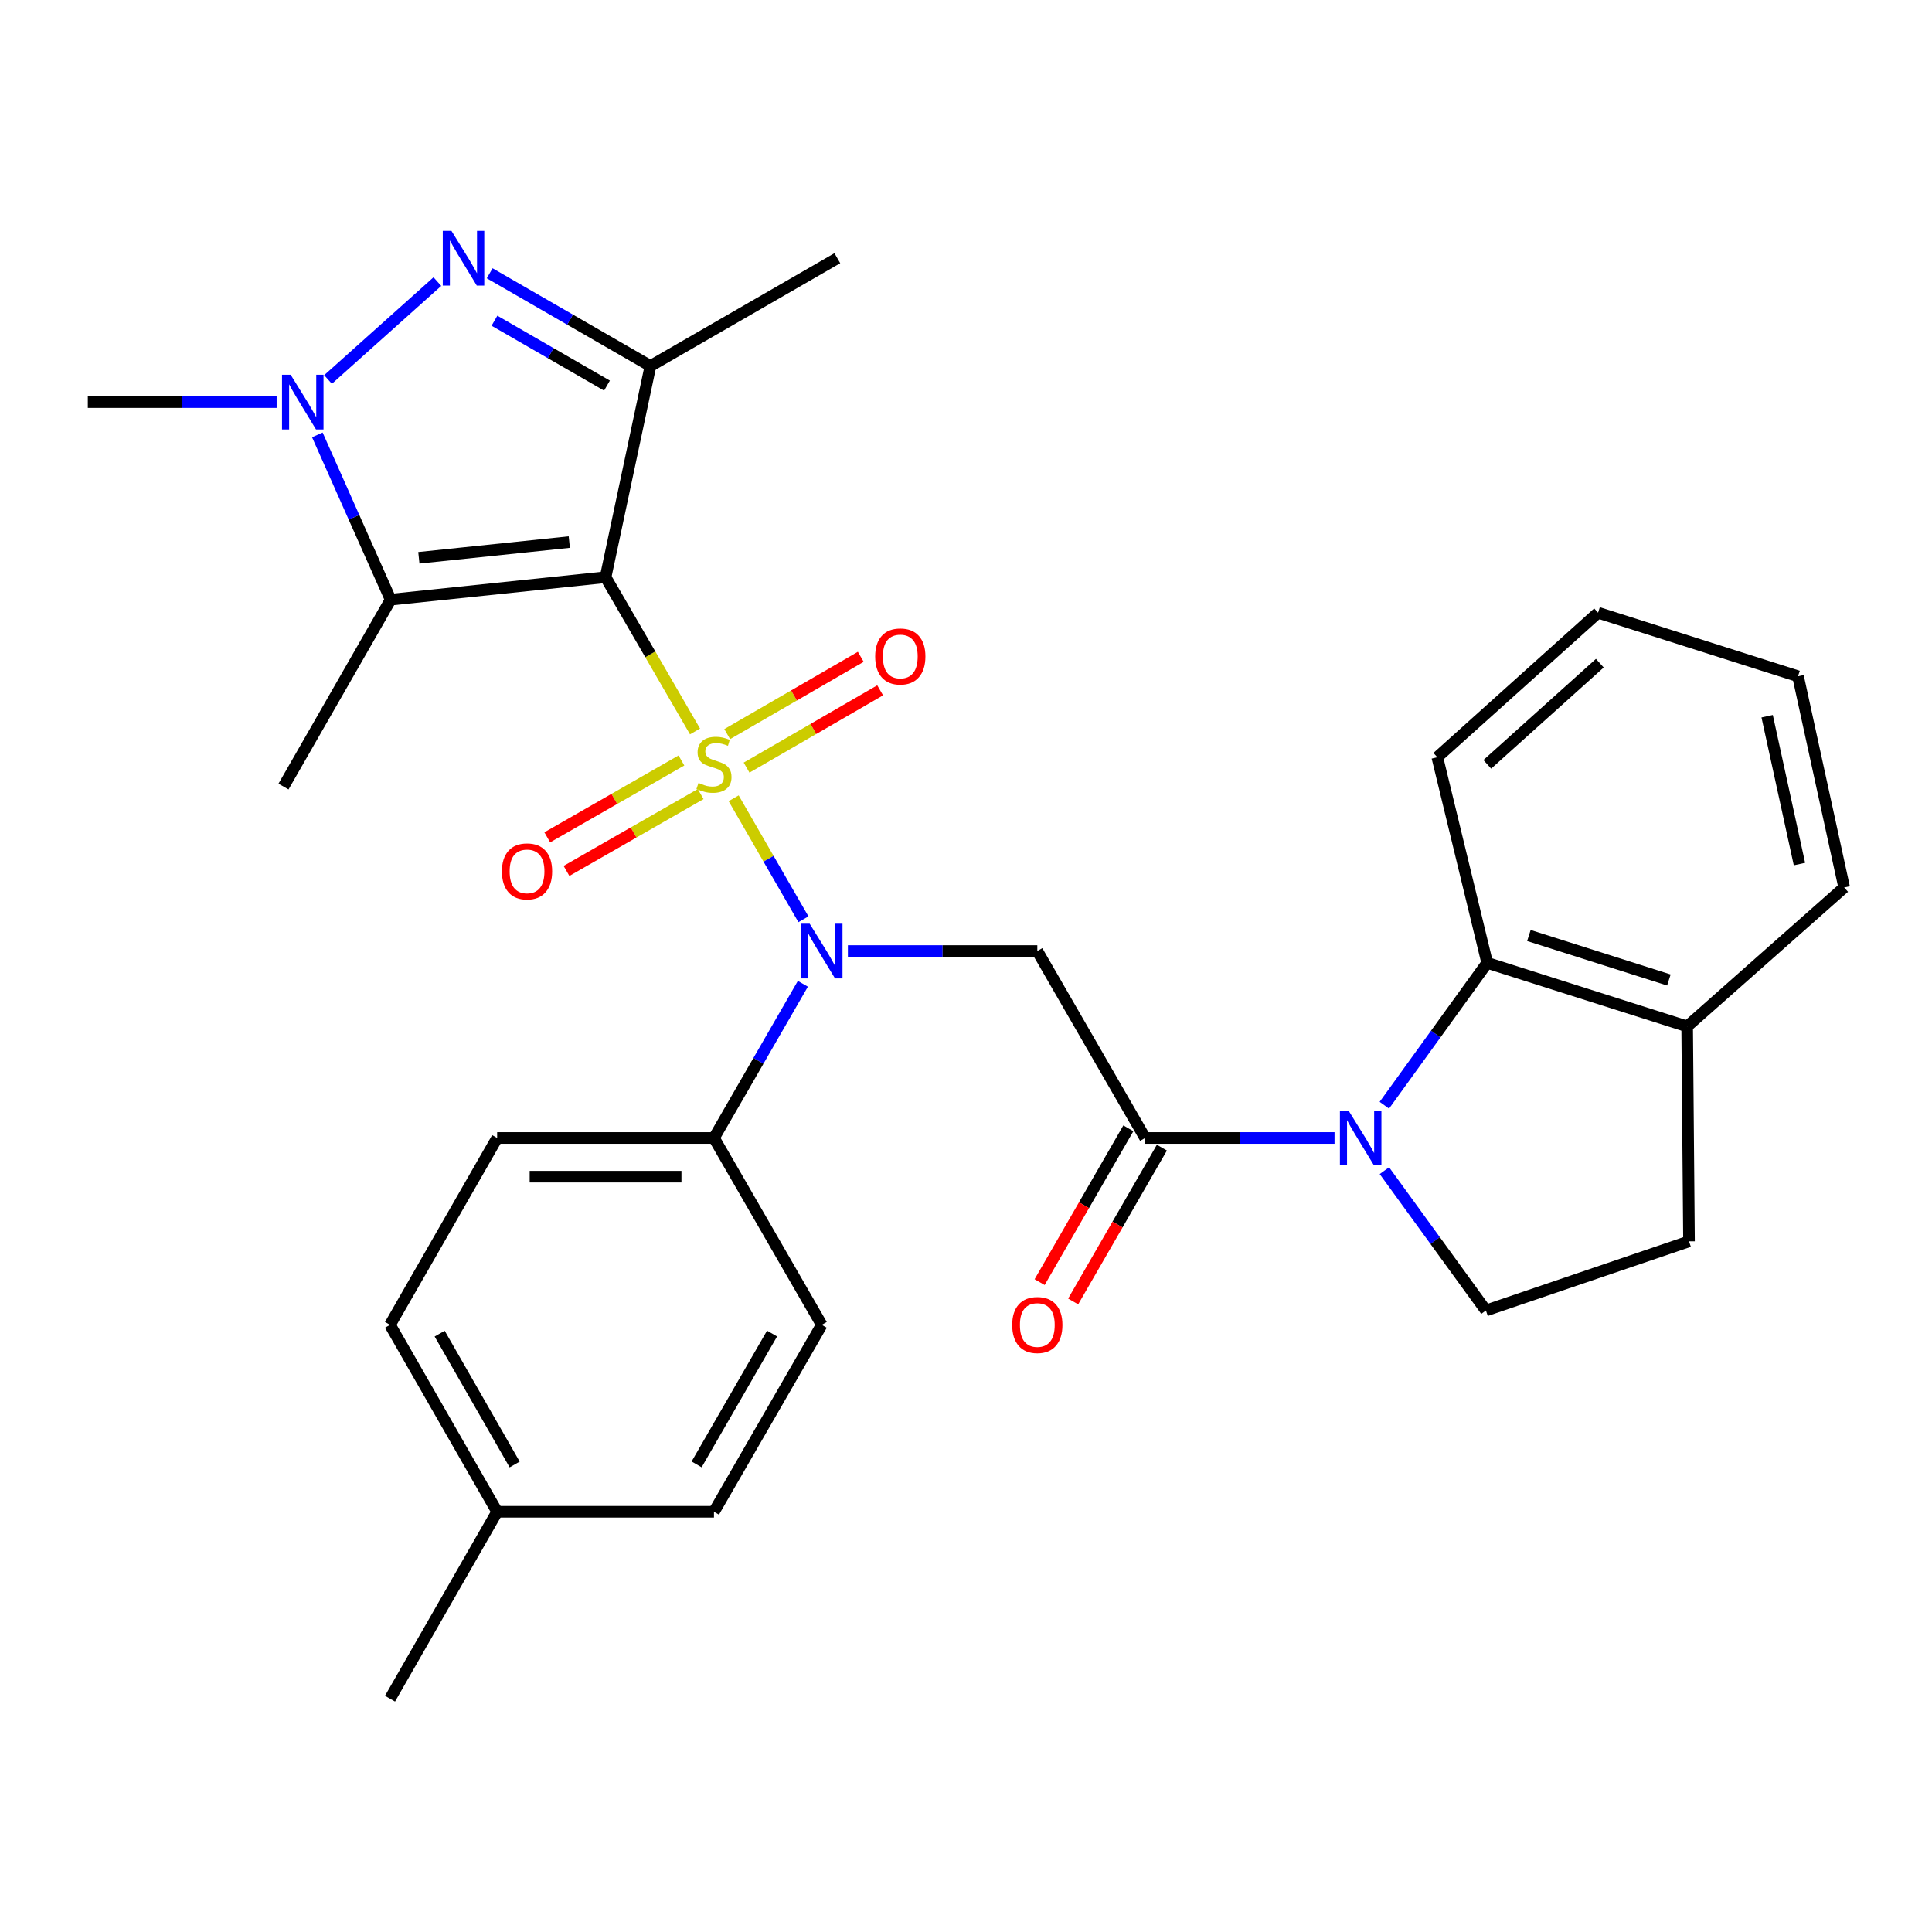 <?xml version='1.0' encoding='iso-8859-1'?>
<svg version='1.1' baseProfile='full'
              xmlns='http://www.w3.org/2000/svg'
                      xmlns:rdkit='http://www.rdkit.org/xml'
                      xmlns:xlink='http://www.w3.org/1999/xlink'
                  xml:space='preserve'
width='1000px' height='1000px' viewBox='0 0 1000 1000'>
<!-- END OF HEADER -->
<rect style='opacity:1.0;fill:#FFFFFF;stroke:none' width='1000' height='1000' x='0' y='0'> </rect>
<path class='bond-0' d='M 359.738,378.599 L 336.587,338.68' style='fill:none;fill-rule:evenodd;stroke:#CCCC00;stroke-width:6px;stroke-linecap:butt;stroke-linejoin:miter;stroke-opacity:1' />
<path class='bond-0' d='M 336.587,338.68 L 313.436,298.761' style='fill:none;fill-rule:evenodd;stroke:#000000;stroke-width:6px;stroke-linecap:butt;stroke-linejoin:miter;stroke-opacity:1' />
<path class='bond-2' d='M 379.739,413.187 L 397.797,444.502' style='fill:none;fill-rule:evenodd;stroke:#CCCC00;stroke-width:6px;stroke-linecap:butt;stroke-linejoin:miter;stroke-opacity:1' />
<path class='bond-2' d='M 397.797,444.502 L 415.855,475.816' style='fill:none;fill-rule:evenodd;stroke:#0000FF;stroke-width:6px;stroke-linecap:butt;stroke-linejoin:miter;stroke-opacity:1' />
<path class='bond-10' d='M 386.43,397.318 L 420.997,377.314' style='fill:none;fill-rule:evenodd;stroke:#CCCC00;stroke-width:6px;stroke-linecap:butt;stroke-linejoin:miter;stroke-opacity:1' />
<path class='bond-10' d='M 420.997,377.314 L 455.564,357.31' style='fill:none;fill-rule:evenodd;stroke:#FF0000;stroke-width:6px;stroke-linecap:butt;stroke-linejoin:miter;stroke-opacity:1' />
<path class='bond-10' d='M 376.397,379.98 L 410.964,359.976' style='fill:none;fill-rule:evenodd;stroke:#CCCC00;stroke-width:6px;stroke-linecap:butt;stroke-linejoin:miter;stroke-opacity:1' />
<path class='bond-10' d='M 410.964,359.976 L 445.531,339.972' style='fill:none;fill-rule:evenodd;stroke:#FF0000;stroke-width:6px;stroke-linecap:butt;stroke-linejoin:miter;stroke-opacity:1' />
<path class='bond-11' d='M 352.701,393.624 L 317.981,413.516' style='fill:none;fill-rule:evenodd;stroke:#CCCC00;stroke-width:6px;stroke-linecap:butt;stroke-linejoin:miter;stroke-opacity:1' />
<path class='bond-11' d='M 317.981,413.516 L 283.261,433.408' style='fill:none;fill-rule:evenodd;stroke:#FF0000;stroke-width:6px;stroke-linecap:butt;stroke-linejoin:miter;stroke-opacity:1' />
<path class='bond-11' d='M 362.659,411.005 L 327.939,430.897' style='fill:none;fill-rule:evenodd;stroke:#CCCC00;stroke-width:6px;stroke-linecap:butt;stroke-linejoin:miter;stroke-opacity:1' />
<path class='bond-11' d='M 327.939,430.897 L 293.219,450.789' style='fill:none;fill-rule:evenodd;stroke:#FF0000;stroke-width:6px;stroke-linecap:butt;stroke-linejoin:miter;stroke-opacity:1' />
<path class='bond-1' d='M 313.436,298.761 L 336.662,189.443' style='fill:none;fill-rule:evenodd;stroke:#000000;stroke-width:6px;stroke-linecap:butt;stroke-linejoin:miter;stroke-opacity:1' />
<path class='bond-3' d='M 313.436,298.761 L 202.193,310.38' style='fill:none;fill-rule:evenodd;stroke:#000000;stroke-width:6px;stroke-linecap:butt;stroke-linejoin:miter;stroke-opacity:1' />
<path class='bond-3' d='M 294.669,280.581 L 216.799,288.714' style='fill:none;fill-rule:evenodd;stroke:#000000;stroke-width:6px;stroke-linecap:butt;stroke-linejoin:miter;stroke-opacity:1' />
<path class='bond-4' d='M 336.662,189.443 L 295.057,165.446' style='fill:none;fill-rule:evenodd;stroke:#000000;stroke-width:6px;stroke-linecap:butt;stroke-linejoin:miter;stroke-opacity:1' />
<path class='bond-4' d='M 295.057,165.446 L 253.452,141.448' style='fill:none;fill-rule:evenodd;stroke:#0000FF;stroke-width:6px;stroke-linecap:butt;stroke-linejoin:miter;stroke-opacity:1' />
<path class='bond-4' d='M 314.172,199.596 L 285.048,182.798' style='fill:none;fill-rule:evenodd;stroke:#000000;stroke-width:6px;stroke-linecap:butt;stroke-linejoin:miter;stroke-opacity:1' />
<path class='bond-4' d='M 285.048,182.798 L 255.925,166' style='fill:none;fill-rule:evenodd;stroke:#0000FF;stroke-width:6px;stroke-linecap:butt;stroke-linejoin:miter;stroke-opacity:1' />
<path class='bond-19' d='M 336.662,189.443 L 433.405,133.643' style='fill:none;fill-rule:evenodd;stroke:#000000;stroke-width:6px;stroke-linecap:butt;stroke-linejoin:miter;stroke-opacity:1' />
<path class='bond-7' d='M 438.866,492.258 L 487.89,492.258' style='fill:none;fill-rule:evenodd;stroke:#0000FF;stroke-width:6px;stroke-linecap:butt;stroke-linejoin:miter;stroke-opacity:1' />
<path class='bond-7' d='M 487.89,492.258 L 536.914,492.258' style='fill:none;fill-rule:evenodd;stroke:#000000;stroke-width:6px;stroke-linecap:butt;stroke-linejoin:miter;stroke-opacity:1' />
<path class='bond-13' d='M 415.562,509.21 L 392.555,549.111' style='fill:none;fill-rule:evenodd;stroke:#0000FF;stroke-width:6px;stroke-linecap:butt;stroke-linejoin:miter;stroke-opacity:1' />
<path class='bond-13' d='M 392.555,549.111 L 369.548,589.012' style='fill:none;fill-rule:evenodd;stroke:#000000;stroke-width:6px;stroke-linecap:butt;stroke-linejoin:miter;stroke-opacity:1' />
<path class='bond-5' d='M 202.193,310.38 L 183.223,267.739' style='fill:none;fill-rule:evenodd;stroke:#000000;stroke-width:6px;stroke-linecap:butt;stroke-linejoin:miter;stroke-opacity:1' />
<path class='bond-5' d='M 183.223,267.739 L 164.253,225.097' style='fill:none;fill-rule:evenodd;stroke:#0000FF;stroke-width:6px;stroke-linecap:butt;stroke-linejoin:miter;stroke-opacity:1' />
<path class='bond-20' d='M 202.193,310.38 L 146.738,407.123' style='fill:none;fill-rule:evenodd;stroke:#000000;stroke-width:6px;stroke-linecap:butt;stroke-linejoin:miter;stroke-opacity:1' />
<path class='bond-30' d='M 226.387,145.758 L 169.787,196.431' style='fill:none;fill-rule:evenodd;stroke:#0000FF;stroke-width:6px;stroke-linecap:butt;stroke-linejoin:miter;stroke-opacity:1' />
<path class='bond-21' d='M 143.188,208.14 L 94.321,208.14' style='fill:none;fill-rule:evenodd;stroke:#0000FF;stroke-width:6px;stroke-linecap:butt;stroke-linejoin:miter;stroke-opacity:1' />
<path class='bond-21' d='M 94.321,208.14 L 45.455,208.14' style='fill:none;fill-rule:evenodd;stroke:#000000;stroke-width:6px;stroke-linecap:butt;stroke-linejoin:miter;stroke-opacity:1' />
<path class='bond-6' d='M 690.751,589.012 L 641.733,589.012' style='fill:none;fill-rule:evenodd;stroke:#0000FF;stroke-width:6px;stroke-linecap:butt;stroke-linejoin:miter;stroke-opacity:1' />
<path class='bond-6' d='M 641.733,589.012 L 592.714,589.012' style='fill:none;fill-rule:evenodd;stroke:#000000;stroke-width:6px;stroke-linecap:butt;stroke-linejoin:miter;stroke-opacity:1' />
<path class='bond-9' d='M 716.529,572.057 L 743.146,535.212' style='fill:none;fill-rule:evenodd;stroke:#0000FF;stroke-width:6px;stroke-linecap:butt;stroke-linejoin:miter;stroke-opacity:1' />
<path class='bond-9' d='M 743.146,535.212 L 769.763,498.368' style='fill:none;fill-rule:evenodd;stroke:#000000;stroke-width:6px;stroke-linecap:butt;stroke-linejoin:miter;stroke-opacity:1' />
<path class='bond-12' d='M 716.563,605.931 L 742.834,642.12' style='fill:none;fill-rule:evenodd;stroke:#0000FF;stroke-width:6px;stroke-linecap:butt;stroke-linejoin:miter;stroke-opacity:1' />
<path class='bond-12' d='M 742.834,642.12 L 769.106,678.31' style='fill:none;fill-rule:evenodd;stroke:#000000;stroke-width:6px;stroke-linecap:butt;stroke-linejoin:miter;stroke-opacity:1' />
<path class='bond-8' d='M 536.914,492.258 L 592.714,589.012' style='fill:none;fill-rule:evenodd;stroke:#000000;stroke-width:6px;stroke-linecap:butt;stroke-linejoin:miter;stroke-opacity:1' />
<path class='bond-15' d='M 584.038,584.007 L 561.074,623.817' style='fill:none;fill-rule:evenodd;stroke:#000000;stroke-width:6px;stroke-linecap:butt;stroke-linejoin:miter;stroke-opacity:1' />
<path class='bond-15' d='M 561.074,623.817 L 538.109,663.627' style='fill:none;fill-rule:evenodd;stroke:#FF0000;stroke-width:6px;stroke-linecap:butt;stroke-linejoin:miter;stroke-opacity:1' />
<path class='bond-15' d='M 601.39,594.017 L 578.426,633.827' style='fill:none;fill-rule:evenodd;stroke:#000000;stroke-width:6px;stroke-linecap:butt;stroke-linejoin:miter;stroke-opacity:1' />
<path class='bond-15' d='M 578.426,633.827 L 555.461,673.637' style='fill:none;fill-rule:evenodd;stroke:#FF0000;stroke-width:6px;stroke-linecap:butt;stroke-linejoin:miter;stroke-opacity:1' />
<path class='bond-14' d='M 769.763,498.368 L 873.272,531.265' style='fill:none;fill-rule:evenodd;stroke:#000000;stroke-width:6px;stroke-linecap:butt;stroke-linejoin:miter;stroke-opacity:1' />
<path class='bond-14' d='M 791.356,484.212 L 863.813,507.239' style='fill:none;fill-rule:evenodd;stroke:#000000;stroke-width:6px;stroke-linecap:butt;stroke-linejoin:miter;stroke-opacity:1' />
<path class='bond-25' d='M 769.763,498.368 L 743.944,391.943' style='fill:none;fill-rule:evenodd;stroke:#000000;stroke-width:6px;stroke-linecap:butt;stroke-linejoin:miter;stroke-opacity:1' />
<path class='bond-16' d='M 769.106,678.31 L 874.229,642.52' style='fill:none;fill-rule:evenodd;stroke:#000000;stroke-width:6px;stroke-linecap:butt;stroke-linejoin:miter;stroke-opacity:1' />
<path class='bond-17' d='M 369.548,589.012 L 257.325,589.012' style='fill:none;fill-rule:evenodd;stroke:#000000;stroke-width:6px;stroke-linecap:butt;stroke-linejoin:miter;stroke-opacity:1' />
<path class='bond-17' d='M 352.715,609.044 L 274.158,609.044' style='fill:none;fill-rule:evenodd;stroke:#000000;stroke-width:6px;stroke-linecap:butt;stroke-linejoin:miter;stroke-opacity:1' />
<path class='bond-18' d='M 369.548,589.012 L 425.337,685.744' style='fill:none;fill-rule:evenodd;stroke:#000000;stroke-width:6px;stroke-linecap:butt;stroke-linejoin:miter;stroke-opacity:1' />
<path class='bond-26' d='M 873.272,531.265 L 954.545,459.361' style='fill:none;fill-rule:evenodd;stroke:#000000;stroke-width:6px;stroke-linecap:butt;stroke-linejoin:miter;stroke-opacity:1' />
<path class='bond-32' d='M 873.272,531.265 L 874.229,642.52' style='fill:none;fill-rule:evenodd;stroke:#000000;stroke-width:6px;stroke-linecap:butt;stroke-linejoin:miter;stroke-opacity:1' />
<path class='bond-22' d='M 257.325,589.012 L 201.87,685.744' style='fill:none;fill-rule:evenodd;stroke:#000000;stroke-width:6px;stroke-linecap:butt;stroke-linejoin:miter;stroke-opacity:1' />
<path class='bond-23' d='M 425.337,685.744 L 369.548,782.487' style='fill:none;fill-rule:evenodd;stroke:#000000;stroke-width:6px;stroke-linecap:butt;stroke-linejoin:miter;stroke-opacity:1' />
<path class='bond-23' d='M 399.615,690.248 L 360.563,757.968' style='fill:none;fill-rule:evenodd;stroke:#000000;stroke-width:6px;stroke-linecap:butt;stroke-linejoin:miter;stroke-opacity:1' />
<path class='bond-31' d='M 201.87,685.744 L 257.325,782.487' style='fill:none;fill-rule:evenodd;stroke:#000000;stroke-width:6px;stroke-linecap:butt;stroke-linejoin:miter;stroke-opacity:1' />
<path class='bond-31' d='M 227.567,690.293 L 266.386,758.013' style='fill:none;fill-rule:evenodd;stroke:#000000;stroke-width:6px;stroke-linecap:butt;stroke-linejoin:miter;stroke-opacity:1' />
<path class='bond-24' d='M 369.548,782.487 L 257.325,782.487' style='fill:none;fill-rule:evenodd;stroke:#000000;stroke-width:6px;stroke-linecap:butt;stroke-linejoin:miter;stroke-opacity:1' />
<path class='bond-27' d='M 257.325,782.487 L 201.87,879.23' style='fill:none;fill-rule:evenodd;stroke:#000000;stroke-width:6px;stroke-linecap:butt;stroke-linejoin:miter;stroke-opacity:1' />
<path class='bond-28' d='M 743.944,391.943 L 827.154,317.146' style='fill:none;fill-rule:evenodd;stroke:#000000;stroke-width:6px;stroke-linecap:butt;stroke-linejoin:miter;stroke-opacity:1' />
<path class='bond-28' d='M 769.817,395.621 L 828.064,343.264' style='fill:none;fill-rule:evenodd;stroke:#000000;stroke-width:6px;stroke-linecap:butt;stroke-linejoin:miter;stroke-opacity:1' />
<path class='bond-33' d='M 954.545,459.361 L 930.663,350.043' style='fill:none;fill-rule:evenodd;stroke:#000000;stroke-width:6px;stroke-linecap:butt;stroke-linejoin:miter;stroke-opacity:1' />
<path class='bond-33' d='M 931.393,447.239 L 914.675,370.716' style='fill:none;fill-rule:evenodd;stroke:#000000;stroke-width:6px;stroke-linecap:butt;stroke-linejoin:miter;stroke-opacity:1' />
<path class='bond-29' d='M 827.154,317.146 L 930.663,350.043' style='fill:none;fill-rule:evenodd;stroke:#000000;stroke-width:6px;stroke-linecap:butt;stroke-linejoin:miter;stroke-opacity:1' />
<path  class='atom-0' d='M 361.548 405.235
Q 361.868 405.355, 363.188 405.915
Q 364.508 406.475, 365.948 406.835
Q 367.428 407.155, 368.868 407.155
Q 371.548 407.155, 373.108 405.875
Q 374.668 404.555, 374.668 402.275
Q 374.668 400.715, 373.868 399.755
Q 373.108 398.795, 371.908 398.275
Q 370.708 397.755, 368.708 397.155
Q 366.188 396.395, 364.668 395.675
Q 363.188 394.955, 362.108 393.435
Q 361.068 391.915, 361.068 389.355
Q 361.068 385.795, 363.468 383.595
Q 365.908 381.395, 370.708 381.395
Q 373.988 381.395, 377.708 382.955
L 376.788 386.035
Q 373.388 384.635, 370.828 384.635
Q 368.068 384.635, 366.548 385.795
Q 365.028 386.915, 365.068 388.875
Q 365.068 390.395, 365.828 391.315
Q 366.628 392.235, 367.748 392.755
Q 368.908 393.275, 370.828 393.875
Q 373.388 394.675, 374.908 395.475
Q 376.428 396.275, 377.508 397.915
Q 378.628 399.515, 378.628 402.275
Q 378.628 406.195, 375.988 408.315
Q 373.388 410.395, 369.028 410.395
Q 366.508 410.395, 364.588 409.835
Q 362.708 409.315, 360.468 408.395
L 361.548 405.235
' fill='#CCCC00'/>
<path  class='atom-3' d='M 419.077 478.098
L 428.357 493.098
Q 429.277 494.578, 430.757 497.258
Q 432.237 499.938, 432.317 500.098
L 432.317 478.098
L 436.077 478.098
L 436.077 506.418
L 432.197 506.418
L 422.237 490.018
Q 421.077 488.098, 419.837 485.898
Q 418.637 483.698, 418.277 483.018
L 418.277 506.418
L 414.597 506.418
L 414.597 478.098
L 419.077 478.098
' fill='#0000FF'/>
<path  class='atom-5' d='M 233.66 119.483
L 242.94 134.483
Q 243.86 135.963, 245.34 138.643
Q 246.82 141.323, 246.9 141.483
L 246.9 119.483
L 250.66 119.483
L 250.66 147.803
L 246.78 147.803
L 236.82 131.403
Q 235.66 129.483, 234.42 127.283
Q 233.22 125.083, 232.86 124.403
L 232.86 147.803
L 229.18 147.803
L 229.18 119.483
L 233.66 119.483
' fill='#0000FF'/>
<path  class='atom-6' d='M 150.449 193.98
L 159.729 208.98
Q 160.649 210.46, 162.129 213.14
Q 163.609 215.82, 163.689 215.98
L 163.689 193.98
L 167.449 193.98
L 167.449 222.3
L 163.569 222.3
L 153.609 205.9
Q 152.449 203.98, 151.209 201.78
Q 150.009 199.58, 149.649 198.9
L 149.649 222.3
L 145.969 222.3
L 145.969 193.98
L 150.449 193.98
' fill='#0000FF'/>
<path  class='atom-7' d='M 698.021 574.852
L 707.301 589.852
Q 708.221 591.332, 709.701 594.012
Q 711.181 596.692, 711.261 596.852
L 711.261 574.852
L 715.021 574.852
L 715.021 603.172
L 711.141 603.172
L 701.181 586.772
Q 700.021 584.852, 698.781 582.652
Q 697.581 580.452, 697.221 579.772
L 697.221 603.172
L 693.541 603.172
L 693.541 574.852
L 698.021 574.852
' fill='#0000FF'/>
<path  class='atom-11' d='M 452.99 339.784
Q 452.99 332.984, 456.35 329.184
Q 459.71 325.384, 465.99 325.384
Q 472.27 325.384, 475.63 329.184
Q 478.99 332.984, 478.99 339.784
Q 478.99 346.664, 475.59 350.584
Q 472.19 354.464, 465.99 354.464
Q 459.75 354.464, 456.35 350.584
Q 452.99 346.704, 452.99 339.784
M 465.99 351.264
Q 470.31 351.264, 472.63 348.384
Q 474.99 345.464, 474.99 339.784
Q 474.99 334.224, 472.63 331.424
Q 470.31 328.584, 465.99 328.584
Q 461.67 328.584, 459.31 331.384
Q 456.99 334.184, 456.99 339.784
Q 456.99 345.504, 459.31 348.384
Q 461.67 351.264, 465.99 351.264
' fill='#FF0000'/>
<path  class='atom-12' d='M 259.794 451.028
Q 259.794 444.228, 263.154 440.428
Q 266.514 436.628, 272.794 436.628
Q 279.074 436.628, 282.434 440.428
Q 285.794 444.228, 285.794 451.028
Q 285.794 457.908, 282.394 461.828
Q 278.994 465.708, 272.794 465.708
Q 266.554 465.708, 263.154 461.828
Q 259.794 457.948, 259.794 451.028
M 272.794 462.508
Q 277.114 462.508, 279.434 459.628
Q 281.794 456.708, 281.794 451.028
Q 281.794 445.468, 279.434 442.668
Q 277.114 439.828, 272.794 439.828
Q 268.474 439.828, 266.114 442.628
Q 263.794 445.428, 263.794 451.028
Q 263.794 456.748, 266.114 459.628
Q 268.474 462.508, 272.794 462.508
' fill='#FF0000'/>
<path  class='atom-16' d='M 523.914 685.824
Q 523.914 679.024, 527.274 675.224
Q 530.634 671.424, 536.914 671.424
Q 543.194 671.424, 546.554 675.224
Q 549.914 679.024, 549.914 685.824
Q 549.914 692.704, 546.514 696.624
Q 543.114 700.504, 536.914 700.504
Q 530.674 700.504, 527.274 696.624
Q 523.914 692.744, 523.914 685.824
M 536.914 697.304
Q 541.234 697.304, 543.554 694.424
Q 545.914 691.504, 545.914 685.824
Q 545.914 680.264, 543.554 677.464
Q 541.234 674.624, 536.914 674.624
Q 532.594 674.624, 530.234 677.424
Q 527.914 680.224, 527.914 685.824
Q 527.914 691.544, 530.234 694.424
Q 532.594 697.304, 536.914 697.304
' fill='#FF0000'/>
</svg>
